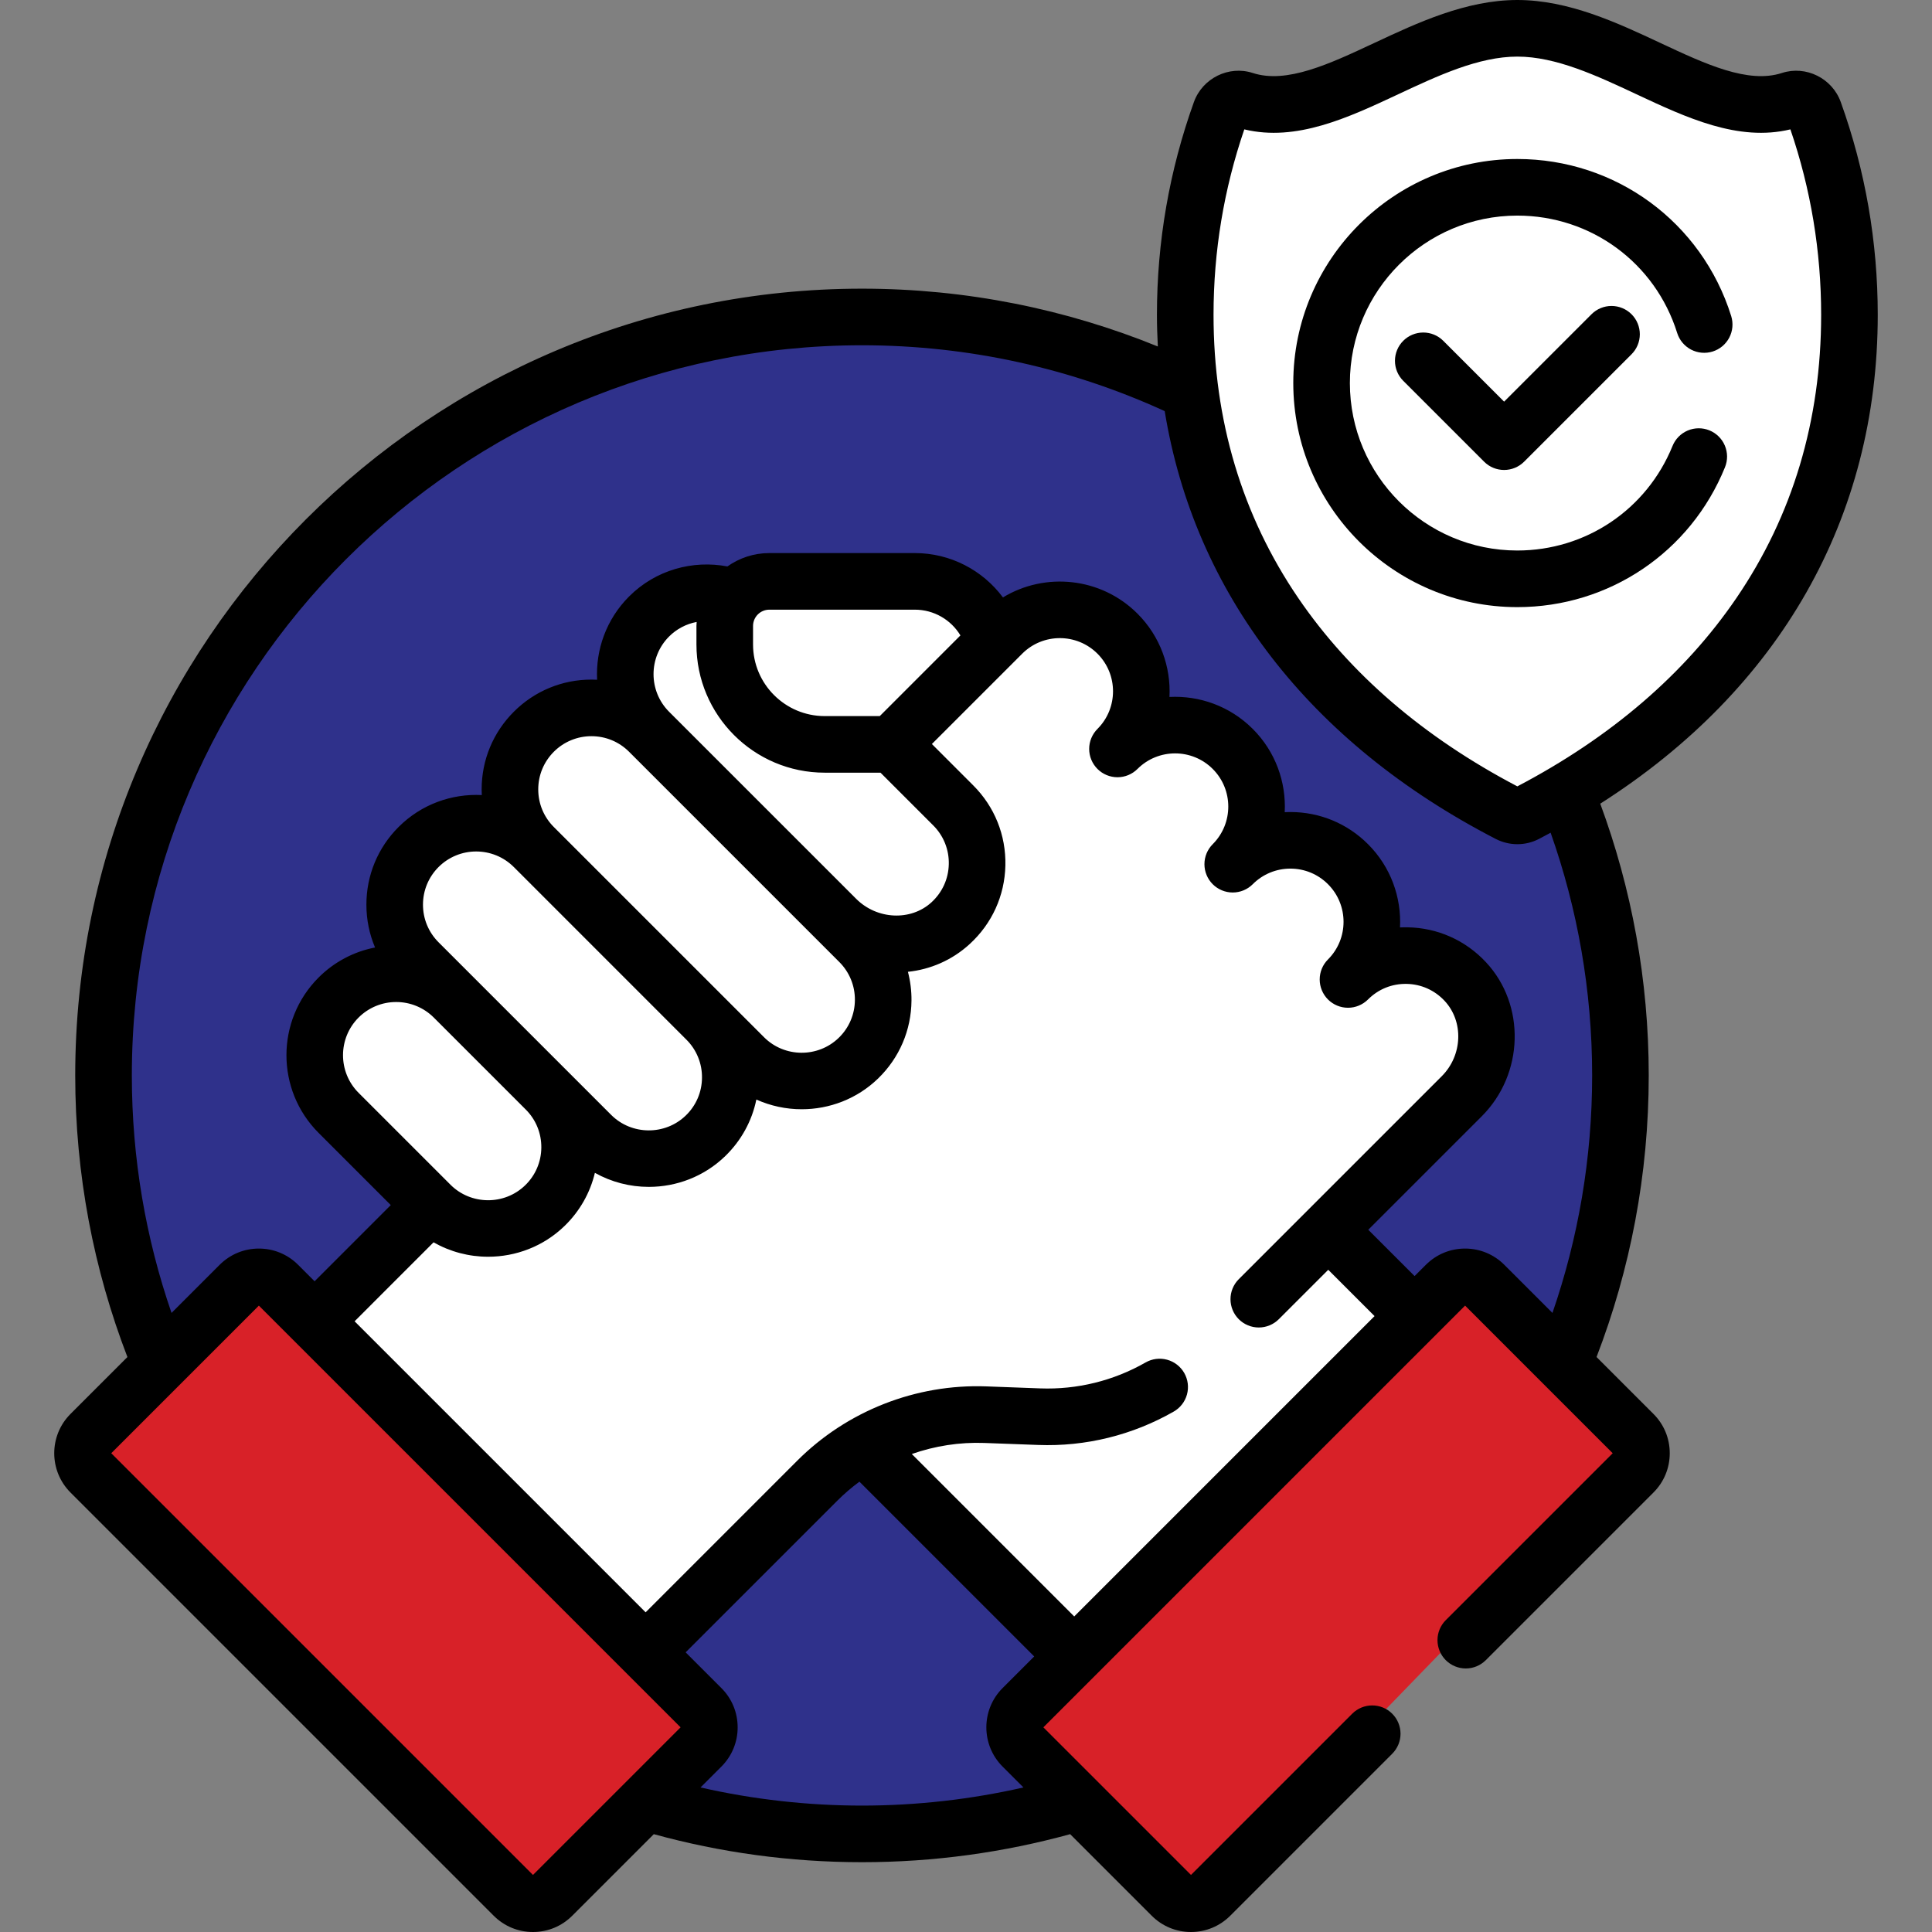 <svg xmlns="http://www.w3.org/2000/svg" width="138" height="138" viewBox="0 0 138 138" fill="none"><rect x="0" y="0" width="138" height="138" fill="#808080" stroke="none"/><circle cx="60.5" cy="76.5" r="54.5" fill="#2F318B"></circle><path d="M85.5 136L117.5 103L105 90.5L72 124L85.5 136Z" fill="#D82128"></path><path d="M62.5 103.5L46.5 117.5L22.5 93.5L30.5 85.5L22.5 76L24 71L28.5 67L30.5 60L36 57.5L38.5 51.5L45 49.5V46.5L48.5 43L55 41.5H67.5L70.5 45.5L76 43L81 45.5V52.5L85 51.5L88.5 54L90.5 60H94L97.5 63V68.5H100.5L104.5 69.5L106.5 76L95.5 88.5L100.5 93.5L76 119L62.5 103.5Z" fill="white"></path><path d="M38.5 136L50.5 123.5L19 91L8.5 99L5.5 104.5L38.5 136Z" fill="#D82128"></path><path d="M90 43.5L108.5 58.5L118.5 52.5L129.5 38.5L133 18L129.5 7H126.5L116 4L107 1.5L90 7H87L84.5 26.5L90 43.5Z" fill="white"></path><path d="M134.125 22.486C134.125 17.275 133.236 12.162 131.483 7.287C130.872 5.588 128.989 4.656 127.285 5.212C124.864 6.002 121.819 4.577 118.596 3.068C115.526 1.63 112.046 0 108.382 0C104.718 0 101.237 1.63 98.167 3.067C94.945 4.576 91.9 6.002 89.478 5.212C87.774 4.657 85.891 5.588 85.28 7.287C83.527 12.162 82.638 17.275 82.638 22.486C82.638 23.247 82.664 24 82.702 24.749C76.175 22.09 69.042 20.619 61.57 20.619C30.583 20.619 5.373 45.829 5.373 76.816C5.373 83.902 6.697 90.682 9.101 96.931L5.033 100.999C3.488 102.545 3.488 105.06 5.033 106.606L35.266 136.839C36.015 137.588 37.011 138 38.07 138C39.129 138 40.124 137.588 40.873 136.839L46.7 131.012C51.438 132.315 56.424 133.014 61.57 133.014C66.716 133.014 71.702 132.315 76.44 131.012L82.266 136.838C83.015 137.587 84.011 138 85.07 138C86.129 138 87.125 137.587 87.874 136.838L99.452 125.26C99.828 124.881 100.039 124.367 100.038 123.833C100.036 123.298 99.823 122.786 99.445 122.408C99.067 122.03 98.555 121.817 98.02 121.816C97.486 121.815 96.973 122.025 96.593 122.402L85.07 133.924L74.526 123.381L104.649 93.258L115.193 103.802L103.263 115.731C102.887 116.111 102.676 116.624 102.678 117.159C102.679 117.693 102.892 118.206 103.27 118.584C103.648 118.962 104.16 119.174 104.695 119.176C105.229 119.177 105.743 118.966 106.122 118.59L118.107 106.605C118.476 106.238 118.769 105.801 118.968 105.32C119.167 104.838 119.269 104.323 119.268 103.802C119.268 102.742 118.856 101.747 118.107 100.998L114.039 96.93C116.443 90.681 117.767 83.901 117.767 76.816C117.767 69.996 116.539 63.459 114.304 57.406C127.129 49.233 134.125 36.994 134.125 22.486ZM38.07 133.925L7.947 103.802L18.491 93.259L48.614 123.381L38.07 133.925ZM58.903 55.191H62.893L66.659 58.957C67.023 59.319 67.31 59.751 67.501 60.228C67.692 60.705 67.784 61.215 67.771 61.729C67.748 62.775 67.308 63.742 66.533 64.452C65.056 65.803 62.644 65.692 61.155 64.202L47.792 50.84C46.311 49.358 46.311 46.947 47.792 45.465C48.328 44.928 49.014 44.566 49.76 44.426C49.755 44.521 49.746 44.615 49.746 44.712V46.034C49.746 51.083 53.854 55.191 58.903 55.191ZM53.789 46.034V44.712C53.789 44.403 53.912 44.107 54.13 43.889C54.348 43.671 54.644 43.548 54.953 43.548H65.347C66.705 43.548 67.928 44.268 68.602 45.387L62.841 51.149H58.903C56.083 51.148 53.789 48.854 53.789 46.034ZM59.951 68.715C60.308 69.071 60.591 69.495 60.782 69.961C60.973 70.428 61.069 70.928 61.064 71.432C61.061 71.937 60.958 72.435 60.759 72.899C60.561 73.363 60.271 73.782 59.908 74.132C58.427 75.567 56.035 75.549 54.577 74.09L39.559 59.073H39.559C38.841 58.355 38.446 57.401 38.446 56.385C38.446 55.37 38.841 54.416 39.559 53.698C39.911 53.344 40.33 53.063 40.791 52.873C41.253 52.681 41.747 52.584 42.246 52.585C43.262 52.585 44.216 52.98 44.934 53.698L59.951 68.715ZM49.029 74.261C49.387 74.616 49.67 75.04 49.861 75.507C50.052 75.973 50.148 76.474 50.142 76.978C50.14 77.482 50.037 77.981 49.838 78.445C49.64 78.908 49.35 79.327 48.987 79.677C47.506 81.113 45.114 81.094 43.655 79.635L33.846 69.826L31.326 67.306C30.608 66.588 30.213 65.634 30.213 64.619C30.213 63.604 30.608 62.649 31.326 61.931C31.679 61.578 32.098 61.298 32.559 61.108C33.02 60.917 33.514 60.819 34.013 60.82C34.986 60.82 35.959 61.19 36.7 61.931L36.701 61.931L49.029 74.261ZM30.984 72.682L37.554 79.252C37.911 79.607 38.194 80.03 38.385 80.497C38.575 80.963 38.671 81.463 38.666 81.967C38.663 82.471 38.56 82.97 38.361 83.434C38.163 83.897 37.873 84.316 37.51 84.666C36.028 86.102 33.637 86.083 32.178 84.624L25.612 78.058C24.131 76.576 24.131 74.166 25.612 72.684C25.965 72.331 26.384 72.051 26.845 71.86C27.306 71.669 27.8 71.572 28.3 71.573C28.798 71.572 29.292 71.67 29.752 71.86C30.213 72.05 30.631 72.33 30.984 72.682ZM34.867 89.767C36.838 89.767 38.811 89.036 40.324 87.57C41.409 86.518 42.149 85.208 42.492 83.775C43.669 84.433 44.995 84.778 46.344 84.777C48.315 84.777 50.288 84.046 51.801 82.58C52.948 81.468 53.712 80.069 54.025 78.539C55.043 78.996 56.148 79.232 57.264 79.232C59.236 79.232 61.209 78.501 62.722 77.035C64.243 75.56 65.09 73.582 65.106 71.464C65.112 70.773 65.026 70.084 64.852 69.415C66.45 69.248 67.999 68.591 69.262 67.434C70.859 65.972 71.765 63.978 71.813 61.818C71.86 59.658 71.045 57.626 69.517 56.099L66.563 53.144L73.016 46.691C74.498 45.21 76.909 45.21 78.39 46.691C79.87 48.171 79.872 50.579 78.395 52.061L78.39 52.066C78.203 52.254 78.054 52.476 77.952 52.722C77.85 52.967 77.798 53.23 77.798 53.495C77.798 53.761 77.851 54.024 77.952 54.269C78.054 54.514 78.203 54.737 78.391 54.925C78.77 55.304 79.284 55.517 79.82 55.517C80.356 55.517 80.87 55.304 81.249 54.925C82.731 53.443 85.142 53.443 86.623 54.925C88.103 56.404 88.105 58.812 86.628 60.294L86.624 60.299H86.623C86.244 60.678 86.031 61.192 86.031 61.728C86.031 62.264 86.244 62.779 86.623 63.158C87.002 63.537 87.516 63.75 88.052 63.75C88.589 63.75 89.103 63.537 89.482 63.158C89.834 62.804 90.253 62.523 90.714 62.332C91.175 62.141 91.67 62.043 92.169 62.044C93.184 62.044 94.139 62.44 94.856 63.157C96.338 64.639 96.338 67.05 94.856 68.532C94.477 68.911 94.264 69.425 94.264 69.961C94.264 70.497 94.477 71.011 94.856 71.391C95.235 71.769 95.749 71.983 96.286 71.983C96.822 71.983 97.336 71.769 97.715 71.391C98.45 70.656 99.42 70.259 100.467 70.278C101.505 70.295 102.469 70.724 103.181 71.485C104.564 72.963 104.474 75.38 102.982 76.873L88.478 91.377C88.101 91.756 87.891 92.27 87.892 92.804C87.893 93.339 88.106 93.851 88.484 94.229C88.862 94.607 89.374 94.82 89.909 94.821C90.444 94.822 90.957 94.612 91.337 94.235L94.875 90.699L98.183 94.007L76.73 115.46L65.129 103.858C66.779 103.28 68.535 103.003 70.309 103.069L74.156 103.211C77.545 103.339 80.889 102.512 83.836 100.828C84.302 100.562 84.643 100.122 84.784 99.605C84.925 99.088 84.855 98.536 84.589 98.07C84.323 97.605 83.883 97.264 83.366 97.123C82.848 96.981 82.296 97.052 81.831 97.317C79.544 98.626 76.938 99.268 74.305 99.171L70.458 99.028C65.43 98.84 60.504 100.777 56.945 104.335L46.116 115.165L25.329 94.378L30.968 88.738C32.157 89.414 33.5 89.768 34.867 89.767ZM61.57 128.971C57.69 128.97 53.821 128.536 50.037 127.675L51.528 126.185C51.897 125.817 52.19 125.38 52.389 124.899C52.589 124.418 52.691 123.902 52.689 123.381C52.689 122.322 52.277 121.326 51.528 120.577L48.975 118.024L59.805 107.194C60.298 106.702 60.827 106.247 61.388 105.834L73.872 118.318L71.613 120.577C70.067 122.123 70.067 124.638 71.613 126.184L73.104 127.675C69.32 128.536 65.451 128.97 61.57 128.971ZM113.725 76.816C113.725 82.753 112.726 88.46 110.89 93.781L107.453 90.345C106.704 89.596 105.708 89.183 104.649 89.183C103.59 89.183 102.595 89.596 101.846 90.345L101.042 91.148L97.734 87.84L105.842 79.732C108.858 76.715 108.99 71.776 106.135 68.724C104.668 67.155 102.679 66.272 100.535 66.236C100.356 66.233 100.177 66.236 100 66.245C100.108 64.105 99.347 61.929 97.716 60.299C96.235 58.817 94.265 58.002 92.17 58.002C92.035 58.002 91.9 58.005 91.766 58.012C91.874 55.872 91.114 53.696 89.483 52.066C87.851 50.434 85.675 49.674 83.533 49.782C83.642 47.642 82.881 45.464 81.25 43.833C78.646 41.229 74.654 40.844 71.638 42.673C70.19 40.728 67.884 39.505 65.348 39.505H54.953C53.837 39.505 52.805 39.861 51.957 40.46C49.49 39.99 46.84 40.7 44.934 42.606C43.303 44.237 42.543 46.413 42.651 48.553C42.516 48.546 42.382 48.542 42.247 48.542C40.152 48.542 38.182 49.358 36.701 50.839C35.219 52.321 34.403 54.29 34.403 56.385C34.403 56.521 34.407 56.656 34.414 56.79C32.274 56.681 30.099 57.442 28.468 59.073C26.986 60.554 26.171 62.524 26.171 64.619C26.171 65.688 26.384 66.723 26.789 67.678C25.259 67.975 23.854 68.723 22.754 69.826C19.696 72.884 19.696 77.859 22.754 80.918L27.913 86.077L22.471 91.52L21.295 90.345C20.547 89.596 19.551 89.183 18.492 89.183C17.433 89.183 16.437 89.596 15.688 90.345L12.252 93.781C10.416 88.46 9.417 82.753 9.417 76.816C9.417 48.059 32.813 24.662 61.571 24.662C69.281 24.662 76.602 26.349 83.193 29.365C85.313 42.35 93.52 53.046 106.839 59.924C107.317 60.17 107.846 60.299 108.383 60.299C108.913 60.299 109.443 60.174 109.926 59.924C110.207 59.779 110.482 59.628 110.759 59.479C112.676 64.906 113.725 70.741 113.725 76.816ZM108.382 56.169C101.692 52.66 96.429 48.136 92.734 42.718C88.718 36.828 86.681 30.021 86.681 22.486C86.681 17.951 87.42 13.499 88.879 9.241C92.599 10.139 96.298 8.407 99.882 6.729C102.702 5.408 105.617 4.043 108.382 4.043C111.146 4.043 114.062 5.408 116.882 6.729C120.465 8.407 124.165 10.139 127.885 9.241C129.343 13.499 130.082 17.952 130.082 22.486C130.082 30.021 128.046 36.828 124.029 42.718C120.335 48.136 115.071 52.66 108.382 56.169Z" fill="black"></path><path d="M122.331 25.109C122.843 24.949 123.27 24.592 123.519 24.117C123.767 23.642 123.817 23.088 123.657 22.576C121.556 15.866 115.418 11.357 108.381 11.357C99.557 11.357 92.377 18.537 92.377 27.361C92.377 36.186 99.557 43.366 108.381 43.366C114.929 43.366 120.751 39.444 123.214 33.373C123.415 32.876 123.411 32.32 123.202 31.826C122.994 31.332 122.597 30.942 122.1 30.74C121.854 30.64 121.591 30.59 121.326 30.592C121.06 30.594 120.798 30.648 120.553 30.751C120.309 30.855 120.087 31.005 119.9 31.194C119.714 31.383 119.567 31.607 119.467 31.853C117.626 36.391 113.275 39.322 108.381 39.322C101.785 39.322 96.42 33.957 96.42 27.361C96.42 20.766 101.785 15.4 108.381 15.4C113.641 15.4 118.229 18.769 119.798 23.783C119.958 24.295 120.315 24.722 120.79 24.971C121.265 25.219 121.82 25.269 122.331 25.109Z" fill="black"></path><path d="M113.679 22.446L107.436 28.689L103.084 24.337C102.705 23.96 102.191 23.75 101.657 23.751C101.122 23.752 100.61 23.965 100.232 24.343C99.854 24.721 99.641 25.233 99.64 25.768C99.638 26.302 99.849 26.816 100.225 27.195L106.007 32.977C106.401 33.371 106.919 33.569 107.436 33.569C107.953 33.569 108.471 33.371 108.866 32.977L116.538 25.305C116.917 24.926 117.13 24.412 117.13 23.875C117.13 23.339 116.917 22.825 116.538 22.446C116.159 22.067 115.644 21.854 115.108 21.854C114.572 21.854 114.058 22.067 113.679 22.446Z" fill="black"></path></svg>